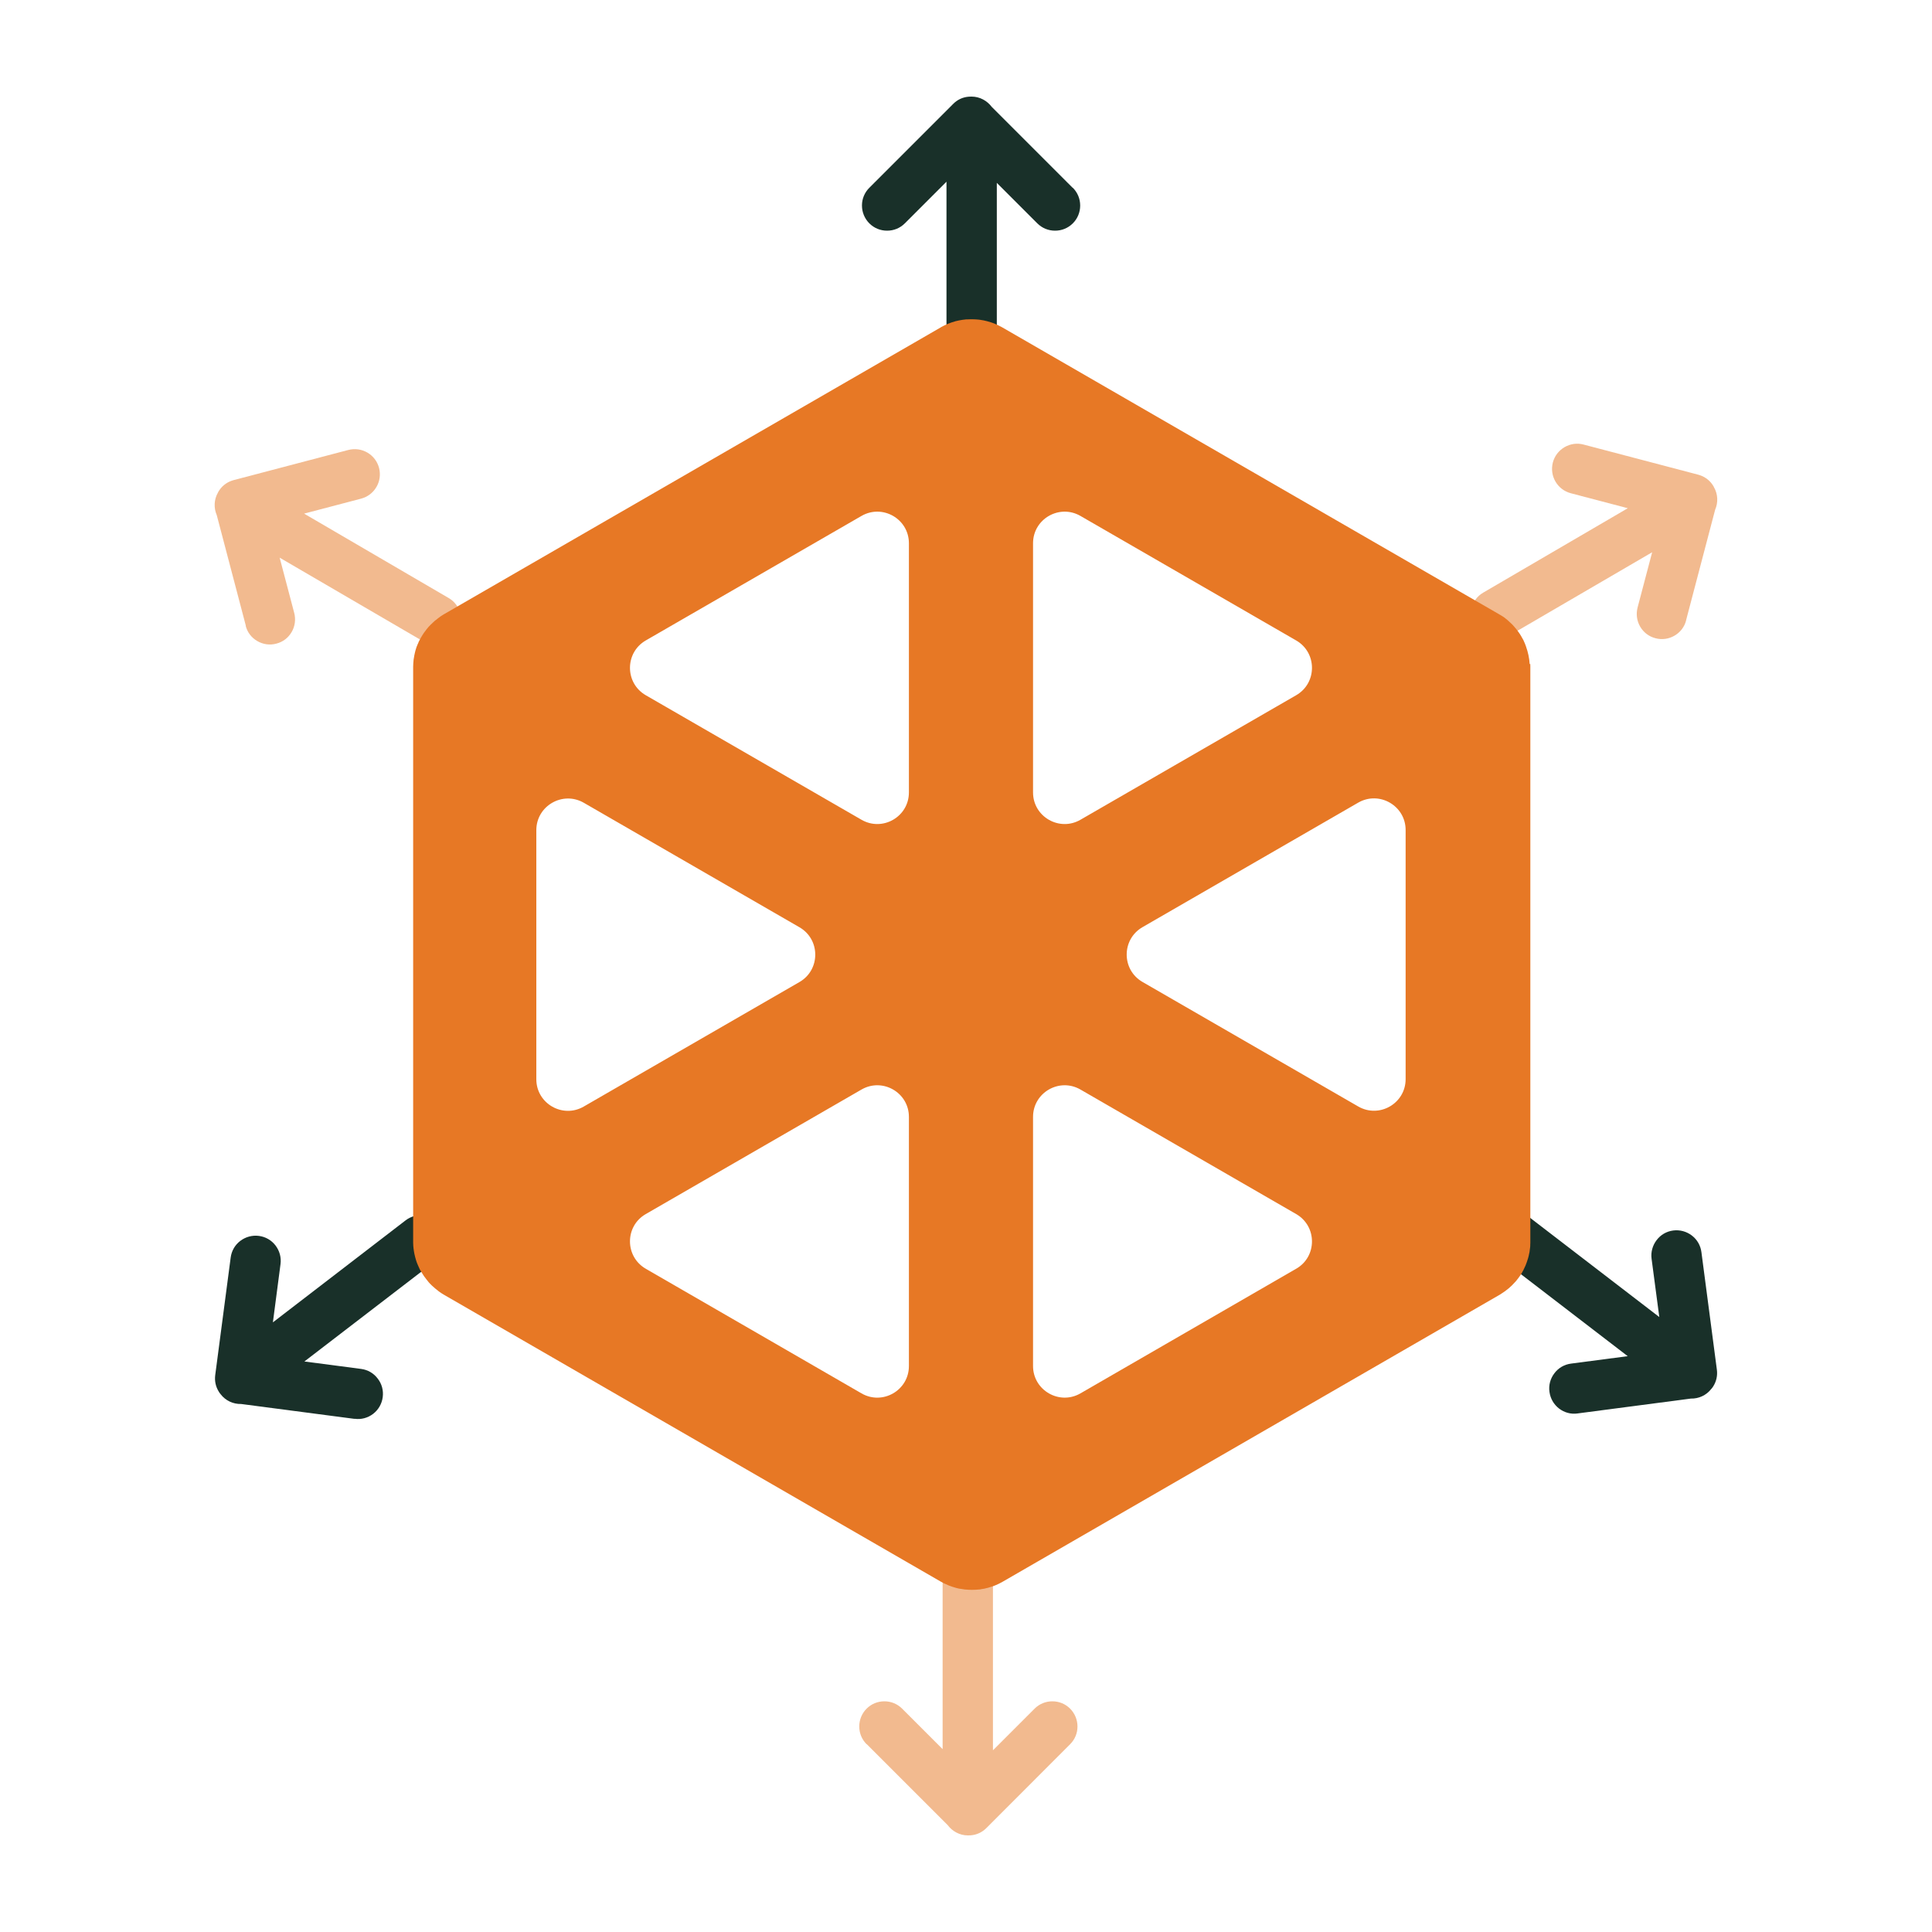 <?xml version="1.0" encoding="UTF-8"?>
<svg id="Layer_1" data-name="Layer 1" xmlns="http://www.w3.org/2000/svg" viewBox="0 0 200 200">
  <defs>
    <style>
      .cls-1 {
        fill: none;
      }

      .cls-1, .cls-2, .cls-3, .cls-4 {
        stroke-width: 0px;
      }

      .cls-2 {
        fill: #193029;
      }

      .cls-3 {
        fill: #f2ba8f;
      }

      .cls-4 {
        fill: #e77825;
      }
    </style>
  </defs>
  <path class="cls-2" d="m111.04,19.44l-8.37-8.37c-.48-.64-1.24-1.07-2.09-1.07h-.05c-.09,0-.17,0-.26.01-.61.05-1.17.31-1.6.75l-8.68,8.68c-.49.49-.76,1.14-.76,1.83,0,.7.27,1.35.76,1.85.49.49,1.14.76,1.84.76s1.35-.27,1.84-.76l4.31-4.31v17.33c0,1.44,1.17,2.6,2.61,2.6s2.6-1.17,2.6-2.6v-17.21l4.19,4.19c.49.49,1.14.76,1.84.76s1.35-.27,1.84-.76c.49-.49.76-1.15.76-1.84,0-.7-.27-1.35-.76-1.84"/>
  <path class="cls-3" d="m174.54,64.22l3.01-11.45c.32-.74.3-1.61-.13-2.35,0,0,0-.01-.01-.02,0,0,0-.02-.01-.03-.04-.07-.09-.15-.14-.22-.35-.5-.86-.85-1.46-1.01l-11.87-3.12c-.67-.18-1.37-.08-1.97.27-.6.35-1.03.91-1.21,1.59-.17.67-.08,1.37.27,1.97.35.6.91,1.03,1.59,1.21l5.9,1.55-14.97,8.74c-1.24.72-1.66,2.32-.93,3.56.72,1.24,2.32,1.66,3.55.93l14.87-8.67-1.51,5.73c-.17.67-.08,1.37.27,1.97.35.6.91,1.03,1.59,1.2.67.18,1.37.08,1.97-.27.6-.35,1.03-.91,1.2-1.59"/>
  <path class="cls-2" d="m163.3,146.32l11.74-1.54c.8.02,1.6-.33,2.12-1.01,0,0,.01-.01.02-.02,0,0,.01-.01.02-.02.06-.07.1-.14.15-.21.33-.52.46-1.12.38-1.73l-1.6-12.17c-.09-.69-.44-1.3-.99-1.72-.55-.42-1.24-.61-1.93-.52-.69.09-1.3.44-1.72,1-.42.55-.61,1.24-.52,1.92l.8,6.04-13.75-10.56c-1.13-.87-2.77-.66-3.65.48-.87,1.14-.66,2.77.48,3.65l13.65,10.48-5.87.77c-.69.09-1.3.44-1.72,1-.42.55-.61,1.24-.51,1.92.09.69.44,1.3.99,1.73.55.42,1.24.61,1.92.51"/>
  <path class="cls-3" d="m89.73,180.56l8.37,8.37c.48.64,1.24,1.07,2.09,1.07h.05c.09,0,.17,0,.26-.01.61-.05,1.17-.31,1.61-.75l8.67-8.68c.49-.49.76-1.14.76-1.83,0-.7-.27-1.35-.76-1.85-.49-.49-1.14-.76-1.84-.76s-1.35.27-1.84.76l-4.31,4.31v-17.33c0-1.44-1.17-2.6-2.61-2.6s-2.6,1.17-2.6,2.6v17.21l-4.19-4.19c-.49-.49-1.14-.76-1.84-.76s-1.35.27-1.84.76-.76,1.15-.76,1.84c0,.7.27,1.35.76,1.84"/>
  <path class="cls-3" d="m25.45,64.78l-3.01-11.45c-.32-.74-.3-1.61.13-2.35,0,0,0-.01.01-.02,0,0,0-.02.01-.03.04-.07.09-.15.14-.22.35-.5.86-.85,1.46-1.01l11.87-3.12c.67-.17,1.37-.08,1.97.27s1.03.91,1.21,1.59c.17.67.08,1.37-.27,1.97-.35.6-.91,1.03-1.59,1.21l-5.9,1.55,14.97,8.74c1.24.72,1.65,2.32.93,3.56-.72,1.24-2.32,1.66-3.56.93l-14.87-8.67,1.51,5.73c.17.67.08,1.37-.27,1.97-.35.6-.91,1.03-1.59,1.2-.67.18-1.37.08-1.97-.27-.6-.35-1.03-.91-1.2-1.59"/>
  <path class="cls-2" d="m36.7,146.88l-11.74-1.54c-.8.02-1.6-.33-2.12-1.01,0,0,0-.01-.01-.02,0,0-.01-.01-.02-.02-.06-.07-.11-.14-.15-.21-.33-.52-.46-1.12-.38-1.73l1.6-12.17c.09-.69.44-1.3.99-1.72.55-.42,1.24-.61,1.93-.52.69.09,1.3.44,1.72.99.42.55.61,1.24.52,1.92l-.79,6.04,13.74-10.56c1.14-.87,2.77-.66,3.65.48.87,1.14.66,2.77-.48,3.65l-13.65,10.48,5.87.77c.69.09,1.3.44,1.72,1,.43.55.61,1.24.52,1.92-.09.69-.44,1.3-.99,1.73-.55.42-1.24.61-1.92.51"/>
  <path class="cls-1" d="m89.18,112.79l-22.33,12.89c-2.18,1.26-2.18,4.41,0,5.66l22.33,12.9c2.18,1.26,4.91-.32,4.91-2.83v-25.79c0-2.52-2.73-4.09-4.91-2.83Z"/>
  <path class="cls-1" d="m111.85,84.87l22.33-12.89c2.18-1.26,2.18-4.41,0-5.67l-22.33-12.89c-2.18-1.26-4.91.31-4.91,2.83v25.79c0,2.52,2.73,4.09,4.91,2.83Z"/>
  <path class="cls-1" d="m82.76,96l-22.33-12.89c-2.18-1.26-4.91.32-4.91,2.84v25.78c0,2.52,2.73,4.09,4.91,2.83l22.33-12.89c2.18-1.26,2.18-4.41,0-5.67Z"/>
  <path class="cls-1" d="m89.18,53.41l-22.33,12.89c-2.18,1.26-2.18,4.41,0,5.67l22.33,12.89c2.18,1.26,4.91-.32,4.91-2.83v-25.79c0-2.52-2.73-4.09-4.91-2.83Z"/>
  <path class="cls-1" d="m140.61,83.1l-22.33,12.89c-2.18,1.26-2.18,4.41,0,5.67l22.33,12.89c2.18,1.26,4.91-.31,4.91-2.83v-25.79c0-2.52-2.73-4.09-4.91-2.83Z"/>
  <path class="cls-1" d="m134.18,125.68l-22.33-12.89c-2.18-1.26-4.91.31-4.91,2.83v25.79c0,2.52,2.73,4.09,4.91,2.83l22.33-12.9c2.18-1.26,2.18-4.41,0-5.66Z"/>
  <path class="cls-4" d="m158.35,68.77v-.04c-.04-.62-.17-1.21-.37-1.78,0-.01,0-.02-.01-.03,0,0,0-.02-.01-.02,0-.01,0-.02-.01-.04-.02-.06-.05-.12-.07-.18,0-.02-.02-.04-.02-.06-.03-.07-.07-.15-.1-.22,0-.02-.02-.03-.02-.05-.02-.04-.03-.07-.05-.11-.02-.04-.04-.08-.07-.12-.01-.02-.02-.04-.04-.07-.02-.04-.04-.08-.06-.11-.01-.02-.03-.05-.04-.07-.04-.08-.09-.15-.14-.23-.05-.08-.11-.16-.16-.23-.08-.11-.16-.22-.24-.32l-.04-.04c-.05-.06-.1-.13-.15-.18-.06-.07-.12-.13-.18-.2-.08-.08-.15-.15-.23-.22-.07-.07-.15-.13-.22-.2-.01,0-.02-.01-.02-.02-.03-.03-.07-.06-.1-.09-.06-.04-.11-.09-.17-.13-.01-.01-.02-.02-.03-.03-.05-.04-.1-.07-.15-.11-.02-.02-.05-.03-.08-.05-.04-.02-.07-.05-.11-.07-.07-.04-.14-.09-.22-.13-.02-.01-.03-.02-.05-.03l-51.42-29.69s-.06-.03-.09-.05c-.06-.03-.12-.07-.18-.09-.04-.02-.09-.05-.13-.07-.11-.05-.22-.11-.33-.15-.02,0-.04-.02-.06-.03-.1-.04-.2-.08-.3-.11-.03,0-.06-.02-.09-.03-.1-.03-.21-.06-.31-.09-.02,0-.04-.01-.06-.02-.13-.03-.25-.06-.38-.09-.02,0-.04,0-.06-.01-.1-.02-.2-.04-.3-.05-.04,0-.09-.01-.14-.02-.08,0-.16-.02-.24-.02-.05,0-.11-.01-.15-.01-.09,0-.19,0-.28-.01-.03,0-.06,0-.09,0h-.01s-.05,0-.07,0c-.1,0-.2,0-.3.01-.04,0-.09,0-.14,0-.09,0-.17.02-.26.03-.04,0-.07,0-.11.01-.12.02-.24.04-.36.06h-.01c-.13.03-.27.06-.4.09h0c-.13.04-.25.08-.38.12-.01,0-.03,0-.04.01-.26.09-.5.19-.74.31-.02,0-.04.02-.06.03-.09.05-.18.09-.27.14-.02.01-.04.02-.06.04l-51.42,29.69s-.03.02-.05.03c-.09.05-.17.1-.25.16-.02.01-.04.02-.06.04-.03.02-.06.04-.09.07-.05.03-.1.07-.15.11-.02.01-.03.02-.05.04-.04.03-.08.06-.12.1-.05.04-.1.07-.15.11-.09.08-.17.15-.26.24,0,0,0,0-.02.02-.06.05-.11.11-.17.16-.07.07-.14.15-.21.22-.04.04-.08.09-.11.13-.02.03-.04.06-.07.08-.09.11-.18.23-.26.35-.02.02-.04.05-.06.08-.02.04-.05.07-.07.11-.05.08-.11.16-.15.24,0,.01-.02.02-.02.03,0,.01-.02.03-.02.04-.02.02-.02.04-.04.06-.03.06-.06.11-.09.17,0,.02-.02.04-.03.06-.02.04-.04.08-.06.11-.02.03-.03.07-.05.1-.02.04-.04.09-.05.13-.02.05-.04.1-.07.15-.02.04-.04.09-.05.13,0,.01-.01.03-.02.04l-.04.11c-.02.06-.04.13-.06.19,0,.03-.02.06-.03.09-.02.08-.04.16-.06.24,0,.01,0,.03-.01.04-.02.09-.04.19-.06.28h0c-.06.29-.1.58-.11.87,0,.02,0,.04,0,.05,0,.08,0,.15-.01.23v59.66c0,.08,0,.16.01.24v.04c.03.39.09.78.19,1.16,0,.01,0,.02.01.04.02.08.04.17.07.25,0,.02.02.05.02.07l.07.21s.02.07.04.1c0,.01,0,.02.01.03.02.05.04.1.06.14.02.05.04.09.06.14.02.04.04.09.06.13.02.03.03.06.04.09.02.04.04.08.05.11.02.02.03.05.04.07.03.05.06.1.09.15.01.02.02.04.04.07,0,.02.02.03.03.04,0,.01.01.02.02.03.04.08.1.16.15.24.02.03.03.06.05.08.02.04.05.07.08.11.08.11.17.23.26.34.03.03.06.06.08.1.03.04.06.07.09.11.08.09.15.17.23.24.03.03.06.06.1.1.03.02.05.05.08.07.09.08.17.16.26.23.07.06.13.11.2.16.02,0,.03.02.04.03.02.02.05.04.07.06.05.04.1.07.15.11.13.09.26.18.4.26.02,0,.03.02.05.03l51.42,29.69s.05.03.08.04c.07.04.13.07.2.11.04.02.08.04.13.06.11.05.22.1.33.15.03.01.06.02.09.04.09.04.18.07.28.1.04.01.07.02.11.04.1.03.2.06.3.09.02,0,.04.02.07.02.13.03.25.07.38.09.02,0,.03,0,.05,0,.11.02.22.04.33.05.04,0,.07.01.11.02.09.01.18.02.27.02.04,0,.08,0,.12.01.12,0,.24.01.36.01h.04c.12,0,.24,0,.36-.01.04,0,.09,0,.13-.01.09,0,.18-.01.27-.02.04,0,.08,0,.12-.02.1-.01.2-.03.3-.05.02,0,.04,0,.07-.01.12-.03.25-.06.37-.09.04,0,.07-.02.1-.03.09-.02.18-.05.26-.08.04-.01.09-.03.13-.04.07-.02.15-.05.22-.08.04-.02.09-.04.14-.06.1-.04.2-.09.29-.13.07-.03.14-.07.21-.11.03-.02.07-.04.1-.05.04-.02.08-.04.12-.07l51.42-29.69s.07-.04.1-.06c.01-.01.03-.02.04-.03.55-.34,1.04-.75,1.44-1.21.02-.02.03-.03.05-.05.07-.08.14-.16.2-.25.02-.02.04-.04.06-.07.07-.09.14-.19.21-.29.03-.04.06-.09.09-.14.02-.04.05-.08.08-.12.01-.02.02-.04.03-.06.02-.02.03-.05.04-.07.02-.04.04-.07.06-.11.02-.03.03-.06.05-.09.03-.06.06-.12.09-.19.02-.04.03-.07.05-.11.02-.06.05-.11.08-.17.02-.04.04-.09.05-.13.02-.06.04-.11.06-.16.02-.05.03-.09.05-.14.02-.05.04-.11.05-.16.02-.05.03-.1.05-.15.01-.05.03-.1.04-.15.01-.05.03-.11.04-.16.01-.04.02-.09.03-.15.01-.05.02-.11.04-.17,0-.04.02-.09.02-.14,0-.06.02-.12.02-.18,0-.04.01-.09.02-.13,0-.06.02-.13.02-.2,0-.04,0-.07,0-.11,0-.07,0-.14.01-.22v-.08s0-.09,0-.13v-59.51c0-.08,0-.16-.01-.24Zm-102.83,42.95v-25.78c0-2.52,2.73-4.09,4.91-2.84l22.33,12.89c2.18,1.26,2.18,4.41,0,5.67l-22.33,12.89c-2.18,1.26-4.91-.31-4.91-2.83Zm38.57,29.69c0,2.52-2.73,4.09-4.91,2.83l-22.33-12.9c-2.18-1.26-2.18-4.41,0-5.66l22.33-12.89c2.18-1.26,4.91.31,4.91,2.83v25.79Zm0-59.38c0,2.52-2.73,4.09-4.91,2.83l-22.33-12.89c-2.18-1.26-2.18-4.41,0-5.67l22.33-12.89c2.18-1.26,4.91.31,4.91,2.83v25.79Zm12.85-25.79c0-2.52,2.73-4.09,4.91-2.83l22.33,12.89c2.18,1.26,2.18,4.41,0,5.67l-22.33,12.89c-2.18,1.26-4.91-.31-4.91-2.83v-25.79Zm27.24,75.1l-22.33,12.9c-2.18,1.26-4.91-.32-4.91-2.83v-25.79c0-2.52,2.73-4.09,4.91-2.83l22.33,12.89c2.18,1.26,2.18,4.41,0,5.66Zm11.33-19.63c0,2.52-2.73,4.09-4.91,2.83l-22.33-12.89c-2.18-1.26-2.18-4.41,0-5.67l22.33-12.89c2.18-1.26,4.91.32,4.91,2.83v25.79Z"/>
</svg>